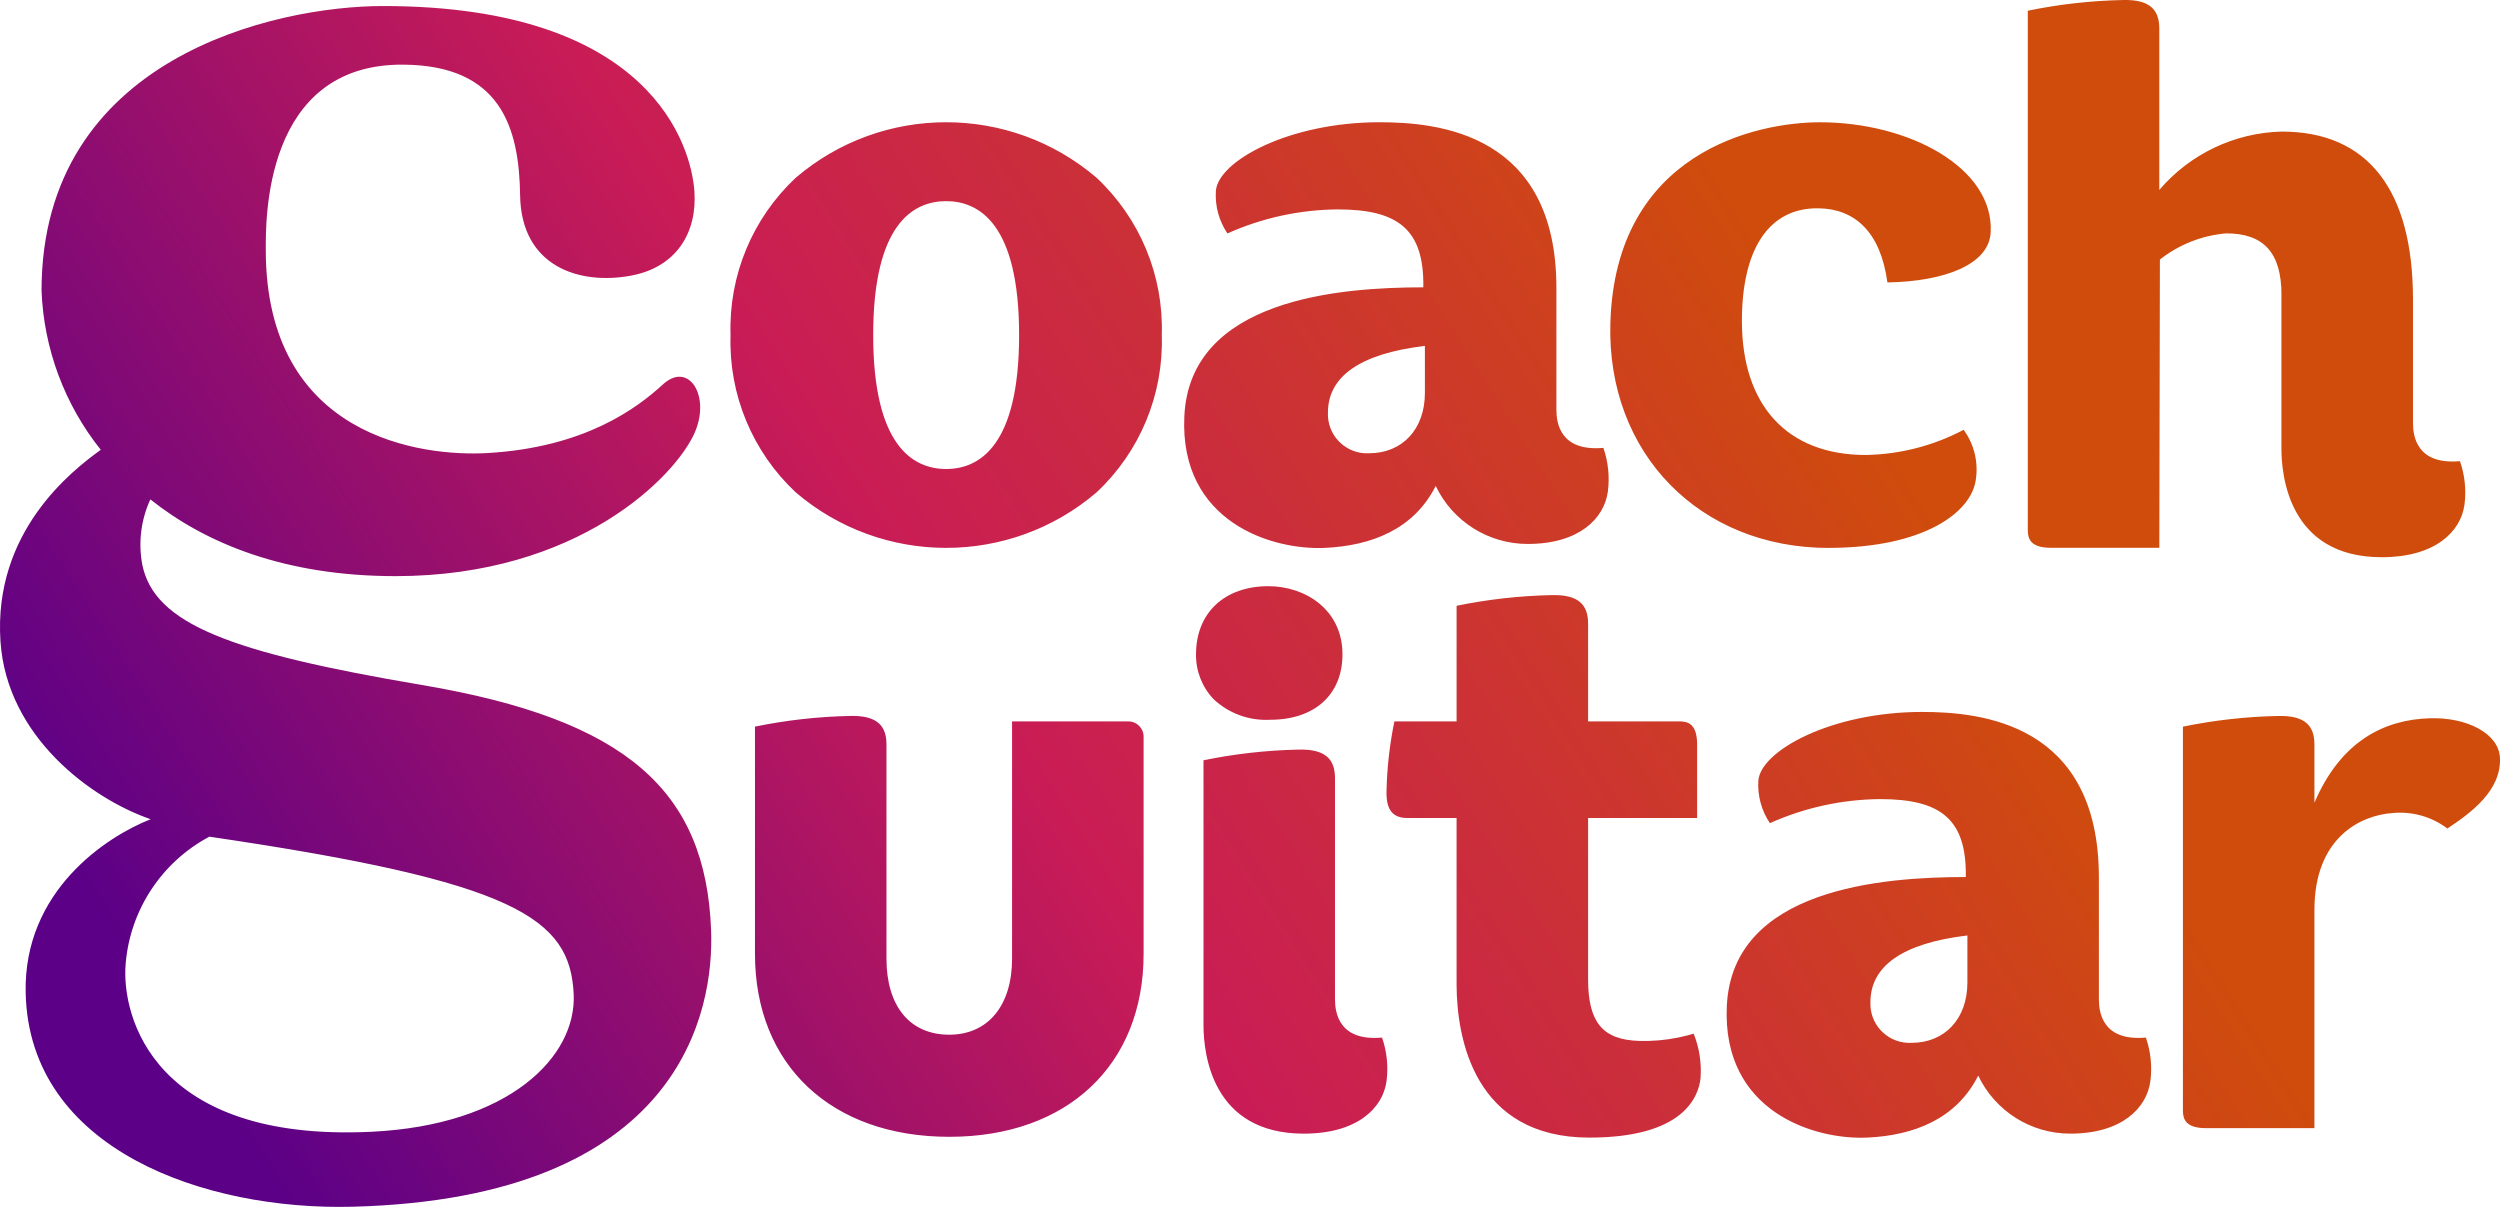 <?xml version="1.0" encoding="UTF-8"?>
<svg width="174px" height="84px" viewBox="0 0 174 84" version="1.1" xmlns="http://www.w3.org/2000/svg" xmlns:xlink="http://www.w3.org/1999/xlink">
    <title>Fill 4</title>
    <defs>
        <linearGradient x1="76.116%" y1="38.347%" x2="4.7578161e-21%" y2="61.653%" id="linearGradient-1">
            <stop stop-color="#CF4C0C" offset="0%"></stop>
            <stop stop-color="#C91C56" offset="50.936%"></stop>
            <stop stop-color="#5B0087" offset="100%"></stop>
        </linearGradient>
    </defs>
    <g id="Page-1" stroke="none" stroke-width="1" fill="none" fill-rule="evenodd">
        <g id="Logo" transform="translate(0, -0)" fill="url(#linearGradient-1)">
            <path d="M65.852,32.642 C63.536,32.642 60.774,31.025 60.774,23.321 C60.774,15.616 63.535,14 65.852,14 C68.169,14 70.93,15.616 70.93,23.321 C70.93,31.025 68.169,32.642 65.852,32.642 L65.852,32.642 Z M76.32,12.37 C70.295,7.221 61.41,7.221 55.385,12.37 C52.364,15.198 50.71,19.188 50.846,23.32 C50.71,27.452 52.364,31.442 55.385,34.27 C61.41,39.42 70.295,39.42 76.32,34.27 C79.341,31.442 80.996,27.452 80.86,23.32 C80.996,19.188 79.341,15.198 76.32,12.37 L76.32,12.37 Z M127.265,38.133 C133.899,38.133 137.231,35.66 137.52,33.364 C137.701,32.147 137.395,30.908 136.669,29.915 C134.571,31.023 132.242,31.623 129.869,31.667 C124.366,31.667 121.254,28.197 121.237,22.39 C121.222,17.423 123.063,14.425 126.606,14.498 C129.087,14.549 130.883,16.125 131.364,19.657 C135.357,19.59 138.423,18.408 138.55,16.193 C138.808,11.698 132.895,8.51 126.664,8.51 C122.346,8.51 112.417,10.533 112.081,22.501 C111.829,31.56 118.315,38.135 127.265,38.135 L127.265,38.133 Z M110.531,43.402 L110.531,50.208 L116.89,50.208 C117.498,50.208 118.119,50.398 118.119,51.817 L118.119,56.933 L110.532,56.933 L110.532,68.144 C110.532,71.079 111.479,72.378 114.1,72.448 L114.328,72.451 L114.778,72.447 C115.679,72.421 116.574,72.293 117.446,72.065 L117.879,71.942 C118.276,72.933 118.439,74.001 118.356,75.064 C118.212,76.291 117.236,79.177 110.62,79.177 C102.603,79.177 101.411,72.278 101.378,68.619 L101.378,56.934 L97.963,56.934 C97.013,56.934 96.465,56.461 96.502,55.07 C96.536,53.436 96.719,51.809 97.05,50.209 L101.379,50.209 L101.379,42.163 C103.556,41.715 105.771,41.466 107.994,41.42 C109.892,41.37 110.531,42.113 110.531,43.402 Z M92.915,54.155 L92.915,69.568 C92.92,70.484 93.184,72.482 96.19,72.216 C96.529,73.192 96.636,74.233 96.502,75.256 C96.244,77.128 94.459,78.902 90.748,78.902 C84.337,78.902 83.78,73.324 83.763,71.414 L83.763,52.916 C85.941,52.467 88.155,52.218 90.378,52.172 C92.276,52.123 92.915,52.866 92.915,54.155 Z M88.283,40.799 C90.843,40.799 93.436,42.427 93.436,45.539 C93.436,48.349 91.501,50.096 88.396,50.096 C86.947,50.175 85.528,49.658 84.47,48.666 C83.666,47.824 83.226,46.701 83.243,45.539 C83.243,42.659 85.221,40.799 88.283,40.799 Z M99.173,24.074 L99.173,27.355 C99.173,29.861 97.609,31.548 95.281,31.548 C93.778,31.622 92.499,30.465 92.425,28.965 C92.421,28.884 92.421,28.803 92.424,28.722 C92.424,26.27 94.537,24.627 99.174,24.074 L99.173,24.074 Z M92.22,38.133 C95.417,37.981 98.392,36.867 99.926,33.82 C101.098,36.288 103.591,37.861 106.329,37.859 C109.912,37.859 111.653,36.084 111.907,34.213 C112.04,33.189 111.934,32.148 111.595,31.172 C108.589,31.438 108.325,29.44 108.325,28.521 L108.325,20.034 C108.325,9.278 100.099,8.508 96.008,8.508 C89.724,8.508 84.775,11.208 84.624,13.295 C84.56,14.341 84.843,15.379 85.429,16.248 C87.843,15.166 90.455,14.596 93.101,14.575 C97.281,14.575 99.128,15.937 99.063,19.998 C93.241,19.998 82.807,20.801 82.43,28.979 C82.087,36.342 88.543,38.309 92.222,38.133 L92.22,38.133 Z M78.533,50.208 L70.44,50.208 L70.44,66.721 C70.44,69.987 68.765,72.015 66.069,72.015 C63.33,72.015 61.698,70.036 61.698,66.721 L61.698,51.812 C61.698,50.523 61.059,49.78 59.161,49.83 C56.938,49.876 54.724,50.125 52.546,50.573 L52.546,66.391 C52.546,74.125 57.855,79.122 66.07,79.122 C74.286,79.122 79.595,74.125 79.595,66.391 L79.595,51.267 C79.594,50.683 79.119,50.21 78.534,50.209 L78.533,50.208 Z M158.787,20.514 L158.787,31.202 C158.787,33.017 159.254,38.783 165.772,38.783 C169.482,38.783 171.268,37.008 171.526,35.137 C171.66,34.113 171.553,33.072 171.214,32.097 C168.208,32.363 167.944,30.365 167.944,29.445 L167.944,20.847 C167.944,13.199 164.786,9.158 158.811,9.158 C155.52,9.239 152.419,10.717 150.287,13.221 L150.287,1.985 C150.287,0.696 149.648,-0.048 147.75,0.002 C145.527,0.049 143.312,0.297 141.135,0.746 L141.135,36.9 C141.135,37.506 141.326,38.126 142.747,38.126 L150.289,38.126 L150.329,18.065 C151.655,17.019 153.259,16.385 154.943,16.242 C157.554,16.242 158.79,17.592 158.79,20.517 L158.787,20.514 Z M136.93,68.39 C136.93,70.895 135.365,72.582 133.038,72.582 C131.534,72.656 130.256,71.5 130.182,69.999 C130.178,69.918 130.178,69.838 130.181,69.757 C130.181,67.304 132.293,65.662 136.931,65.108 L136.93,68.39 Z M146.082,69.568 L146.082,61.076 C146.082,50.321 137.856,49.551 133.764,49.551 C127.48,49.551 122.531,52.251 122.381,54.338 C122.316,55.384 122.6,56.422 123.186,57.291 C125.6,56.209 128.212,55.639 130.858,55.618 C135.038,55.618 136.885,56.98 136.82,61.041 C130.998,61.041 120.564,61.844 120.187,70.022 C119.844,77.385 126.3,79.352 129.979,79.176 C133.175,79.023 136.151,77.91 137.684,74.863 C138.857,77.331 141.35,78.904 144.087,78.901 C147.672,78.901 149.411,77.127 149.665,75.256 C149.799,74.232 149.692,73.191 149.354,72.215 C146.347,72.481 146.083,70.483 146.083,69.564 L146.082,69.568 Z M173.997,52.752 C173.927,51.058 171.714,49.907 169.098,49.991 C166.004,50.09 162.946,51.517 161.084,55.869 L161.084,51.814 C161.084,50.525 160.444,49.782 158.547,49.832 C156.323,49.878 154.109,50.127 151.931,50.575 L151.931,77.293 C151.931,77.899 152.123,78.519 153.544,78.519 L161.084,78.519 L161.084,63.322 C161.084,58.309 164.287,56.745 166.509,56.589 C167.875,56.454 169.242,56.838 170.337,57.665 C172,56.563 174.092,55.022 173.998,52.753 L173.997,52.752 Z M25.831,78.772 C10.726,79.492 8.418,70.763 8.748,67.048 C9.067,63.315 11.258,59.998 14.57,58.233 C35.93,61.372 39.685,63.896 39.929,69.202 C40.128,73.545 35.443,78.316 25.831,78.772 L25.831,78.772 Z M29.381,47.678 C16.039,45.417 10.735,43.443 9.9,39.287 C9.616,37.755 9.813,36.172 10.464,34.756 C14.309,37.82 19.836,40.099 27.53,40.099 C40.262,40.099 47.021,33.143 48.347,30.124 C49.481,27.544 47.925,25.12 46.143,26.752 C44.324,28.421 40.692,31.14 33.938,31.532 C29.418,31.795 18.498,30.484 18.498,17.386 C18.498,15.464 18.298,4.421 28.078,4.499 C34.819,4.552 36.133,8.828 36.199,13.583 C36.268,18.583 40.362,19.868 43.969,19.175 C47.05,18.583 48.536,16.222 48.33,13.303 C48.114,10.216 45.376,0.42 26.661,0.42 C19.147,0.42 2.891,4.015 2.891,20.234 C3.047,24.269 4.491,28.15 7.014,31.307 C4.991,32.766 -0.477,37.012 0.033,44.643 C0.477,51.276 6.365,55.602 10.485,57.017 C7.415,58.222 1.636,61.999 1.786,69.089 C2.018,80.056 14.318,84.251 24.519,83.989 C47.521,83.398 49.702,70.261 49.493,64.747 C49.123,55.032 43.626,50.09 29.382,47.678 L29.381,47.678 Z" id="Fill-4"></path>
        </g>
    </g>
</svg>